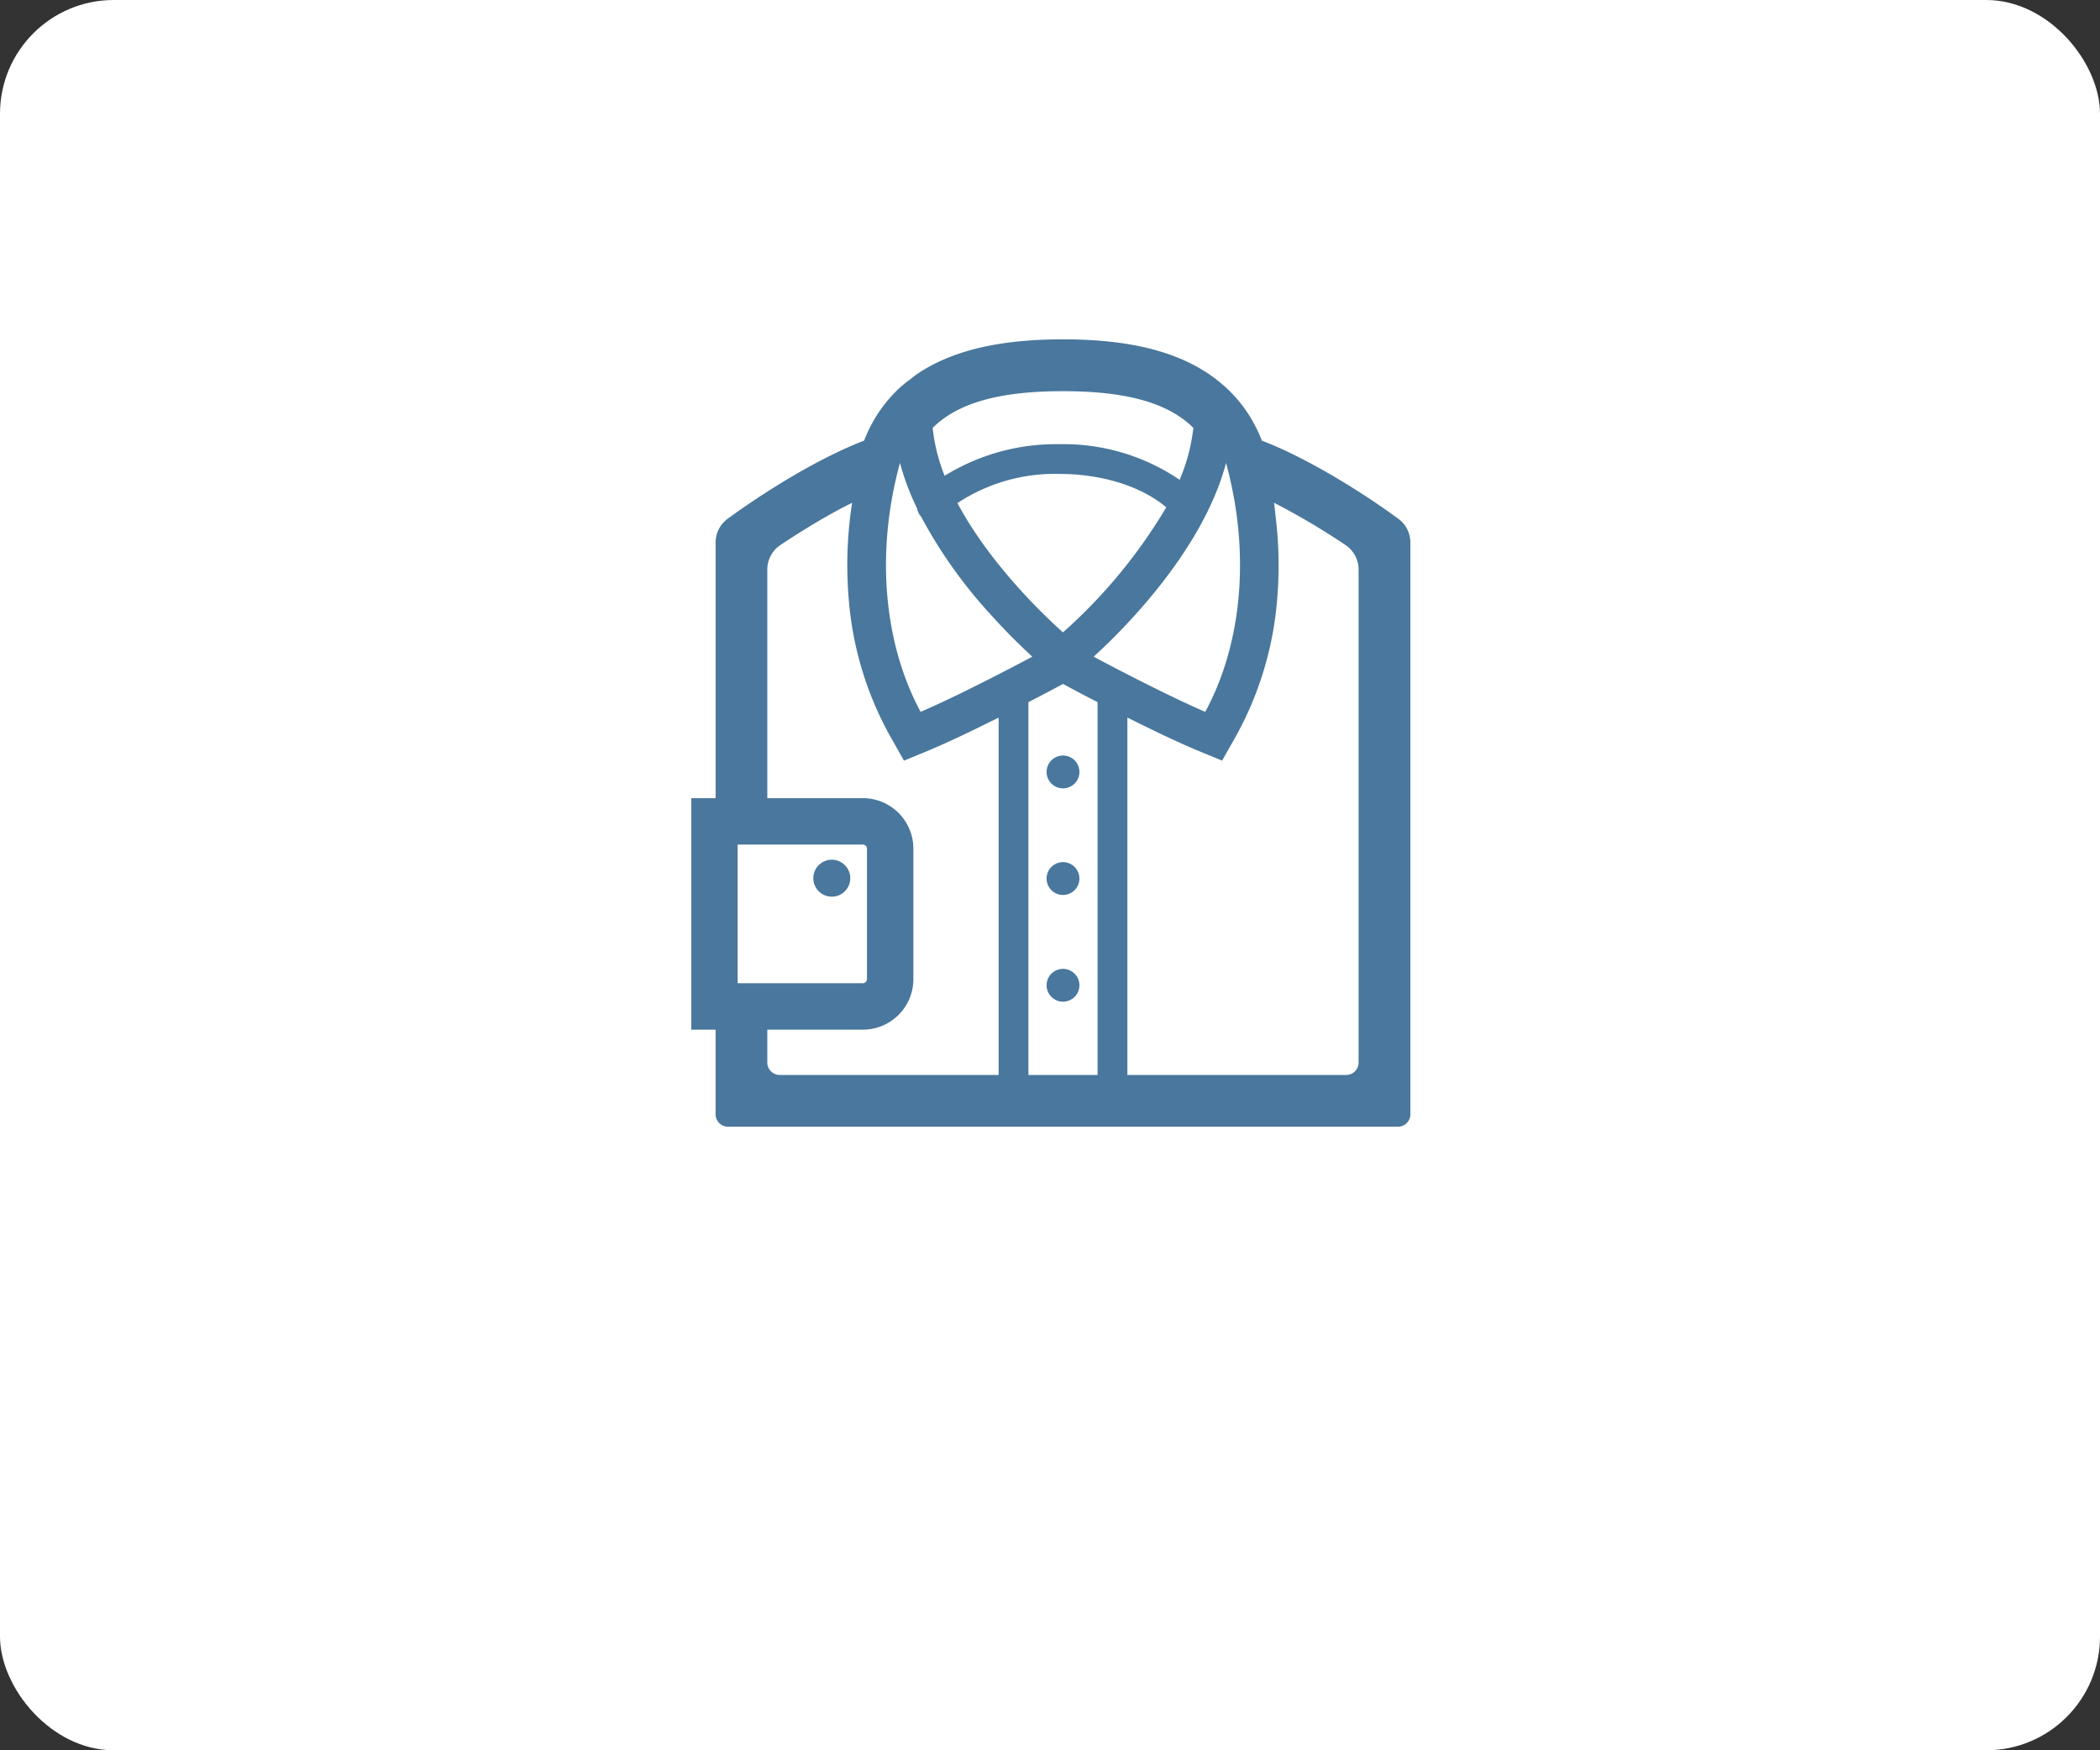 <svg id="welfare-icon3" xmlns="http://www.w3.org/2000/svg" width="240" height="200" viewBox="0 0 240 200">
  <rect x="0" y="0" width="240" height="200" fill="#333333" stroke="none"/>
  <rect id="長方形_181" data-name="長方形 181" width="240" height="200" rx="13" fill="#fff"/>
  <path id="パス_1883" data-name="パス 1883" d="M255.113,270.646a1.875,1.875,0,1,0,1.882,1.869A1.871,1.871,0,0,0,255.113,270.646Z" transform="translate(-133.633 -184.313)" fill="#49779d"/>
  <path id="パス_1884" data-name="パス 1884" d="M255.113,339.962a1.876,1.876,0,1,0,1.882,1.883A1.878,1.878,0,0,0,255.113,339.962Z" transform="translate(-133.633 -241.448)" fill="#49779d"/>
  <path id="パス_1885" data-name="パス 1885" d="M255.113,409.362a1.875,1.875,0,1,0,1.882,1.882A1.877,1.877,0,0,0,255.113,409.362Z" transform="translate(-133.633 -298.653)" fill="#49779d"/>
  <path id="パス_1886" data-name="パス 1886" d="M102.909,20.475l-.768-.549c-.32-.234-7.838-5.68-14.791-8.351a16.91,16.91,0,0,0-.881-1.907A15.406,15.406,0,0,0,83.5,5.754c-.222-.224-.474-.446-.714-.643a16.107,16.107,0,0,0-1.452-1.118,19.1,19.1,0,0,0-2.714-1.522C74.994.808,70.413,0,64.612,0S54.244.808,50.622,2.47a17.658,17.658,0,0,0-2.713,1.522c-.226.151-.446.345-.669.514l-.066.051c-.234.18-.471.338-.706.541s-.493.422-.731.645a16.117,16.117,0,0,0-2.968,3.912,18.158,18.158,0,0,0-.881,1.919c-6.953,2.671-14.47,8.117-14.787,8.347l-.773.554a3.377,3.377,0,0,0-1.412,2.748V52.431H22.133V78.88h2.782v9.671a1.418,1.418,0,0,0,1.417,1.417H102.9a1.417,1.417,0,0,0,1.418-1.417V23.223A3.379,3.379,0,0,0,102.909,20.475Zm-62.39-1.794a45.9,45.9,0,0,0-.39,10.957,38.451,38.451,0,0,0,4.7,15.644l1.616,2.858,3.049-1.26c2.287-.968,4.973-2.267,7-3.28l.768-.371V84.057H32.243a1.417,1.417,0,0,1-1.417-1.417V78.88H41.747a5.772,5.772,0,0,0,5.772-5.772V58.2a5.772,5.772,0,0,0-5.772-5.772H30.826V26.31a3.372,3.372,0,0,1,1.5-2.81c1.606-1.072,4.121-2.675,6.822-4.123C39.6,19.139,40.058,18.905,40.519,18.681Zm7.429.651a1.762,1.762,0,0,0,.438.9,54.56,54.56,0,0,0,8.2,11.468C58.3,33.6,59.8,35.04,60.771,35.94l.339.326c-6.613,3.5-10.534,5.341-12.762,6.3-3.956-7.332-5.009-16.892-2.881-26.348.156-.7.329-1.4.518-2.1A29.384,29.384,0,0,0,47.948,19.332ZM79.427,10.8a20.468,20.468,0,0,1-1.285,4.769c-.066.161-.122.32-.192.482a23.618,23.618,0,0,0-13.767-4.07,24.2,24.2,0,0,0-12.564,3.293c-.175.106-.36.2-.528.315A20.274,20.274,0,0,1,49.809,10.8l-.093-.677c2.882-2.863,7.63-4.2,14.9-4.2s12.026,1.337,14.908,4.2ZM64.619,33.481c-1.194-1.048-8.047-7.249-12.067-14.768a20.18,20.18,0,0,1,11.631-3.336c4.888,0,9.412,1.421,12.237,3.82A60.076,60.076,0,0,1,64.619,33.481ZM42.217,58.2V73.108a.476.476,0,0,1-.47.47H27.434V57.732H41.747A.477.477,0,0,1,42.217,58.2Zm18.45,25.855v-42.6c1.886-.965,3.216-1.685,3.408-1.788l.548-.288.531.283c.143.078,1.49.808,3.416,1.794v42.6h-7.9Zm7.459-47.8c2.9-2.628,12.417-11.868,15.125-22.123.2.711.37,1.409.52,2.087,2.13,9.463,1.073,19.024-2.894,26.347-4.05-1.746-9.6-4.633-12.1-5.954C68.528,36.477,68.3,36.355,68.126,36.256Zm3.85,47.8V43.215c2.334,1.172,5.3,2.614,7.777,3.667L82.8,48.14l1.616-2.856a38.65,38.65,0,0,0,4.683-15.646,45.718,45.718,0,0,0-.169-9.287c-.061-.56-.114-1.118-.193-1.678A82.127,82.127,0,0,1,96.9,23.5a3.374,3.374,0,0,1,1.5,2.811V82.64a1.417,1.417,0,0,1-1.417,1.417H71.976Z" transform="translate(56.867 38.776)" fill="#49779d"/>
  <path id="パス_1887" data-name="パス 1887" d="M103.637,338.392a2.111,2.111,0,1,0,2.118,2.117A2.113,2.113,0,0,0,103.637,338.392Z" transform="translate(-8.581 -240.153)" fill="#49779d"/>
</svg>
